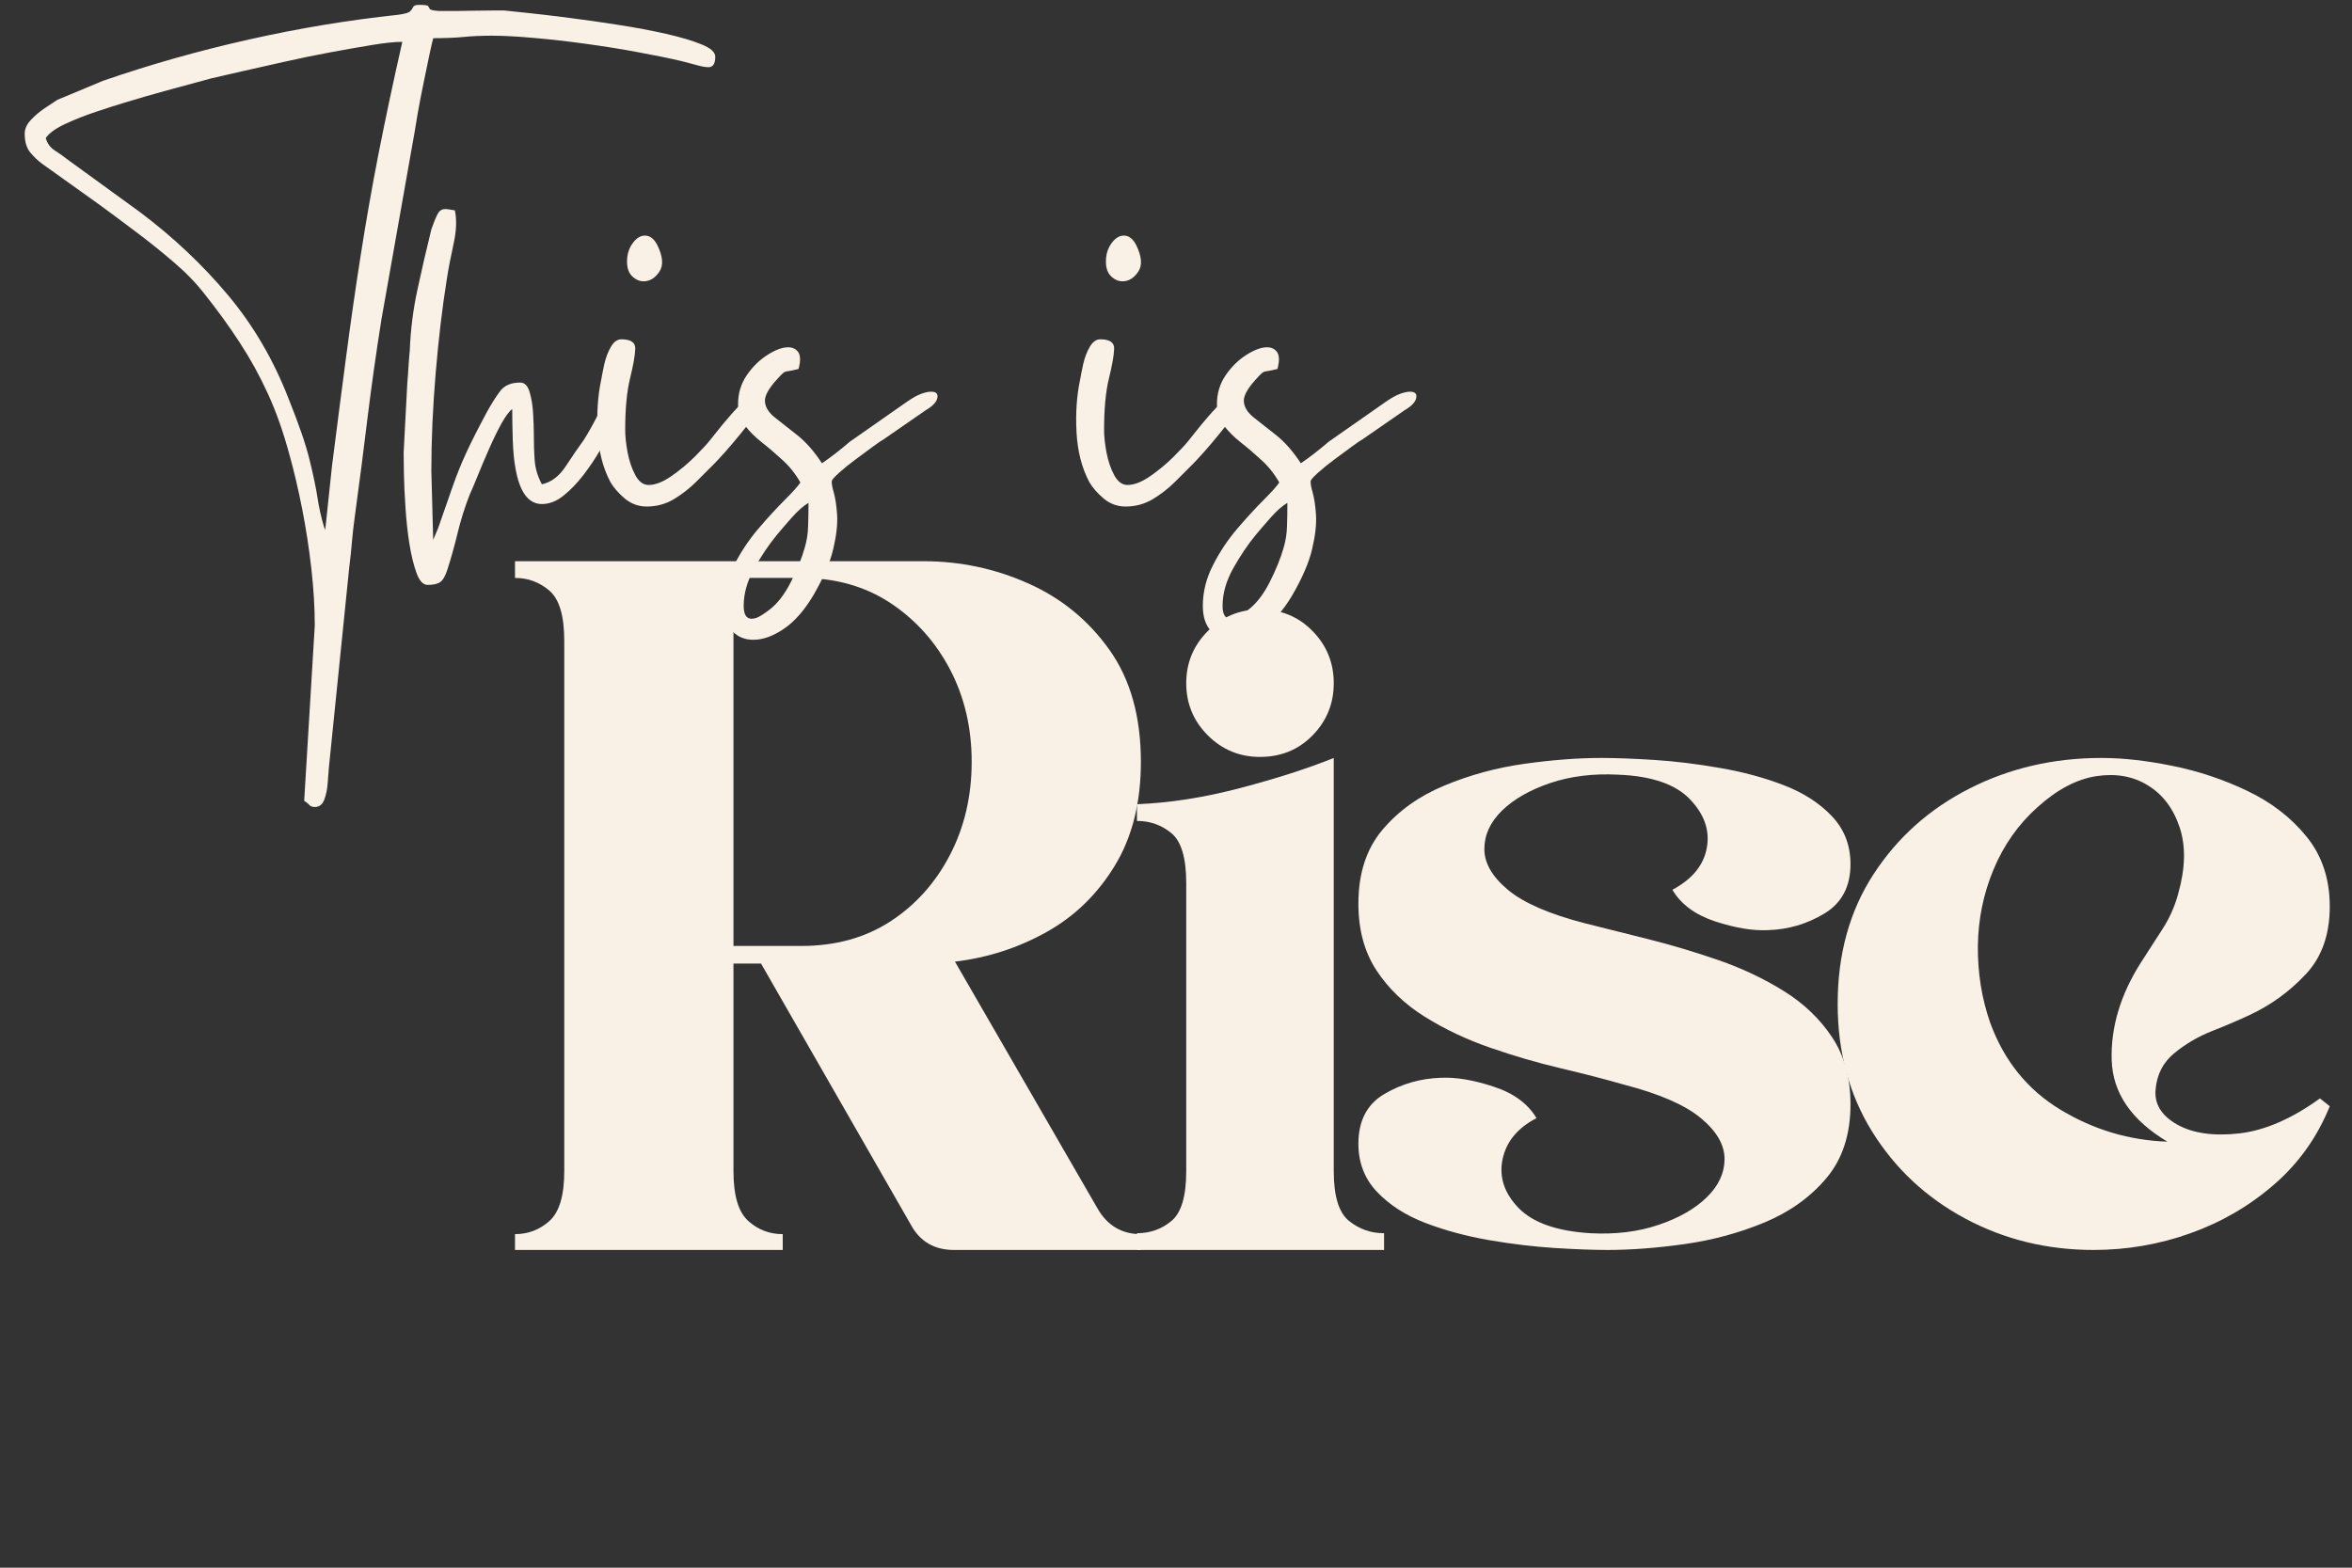 <svg xmlns="http://www.w3.org/2000/svg" xmlns:xlink="http://www.w3.org/1999/xlink" width="375" zoomAndPan="magnify" viewBox="0 0 281.25 187.5" height="250" preserveAspectRatio="xMidYMid meet" version="1.0"><rect x="0" y="0" width="281.25" height="187.5" fill="#333333" stroke="none"/><defs><g/></defs><g fill="#f9f1e6" fill-opacity="1"><g transform="translate(61.583, 149.498)"><g><path d="M 34.25 -80.375 L 26.125 -80.375 L 26.125 -36.359 L 34.25 -36.359 C 38.32 -36.359 41.867 -37.336 44.891 -39.297 C 47.91 -41.266 50.285 -43.914 52.016 -47.25 C 53.742 -50.582 54.609 -54.289 54.609 -58.375 C 54.609 -62.457 53.742 -66.145 52.016 -69.438 C 50.285 -72.727 47.91 -75.375 44.891 -77.375 C 41.867 -79.375 38.32 -80.375 34.25 -80.375 Z M 52.609 -34.484 L 69.672 -4.938 C 70.848 -2.906 72.57 -1.891 74.844 -1.891 L 74.844 0 L 52.484 0 C 50.129 0 48.406 -1.02 47.312 -3.062 L 29.422 -34.25 L 26.125 -34.25 L 26.125 -9.422 C 26.125 -6.516 26.711 -4.531 27.891 -3.469 C 29.066 -2.414 30.441 -1.891 32.016 -1.891 L 32.016 0 L 0 0 L 0 -1.891 C 1.57 -1.891 2.945 -2.414 4.125 -3.469 C 5.301 -4.531 5.891 -6.516 5.891 -9.422 L 5.891 -72.844 C 5.891 -75.832 5.301 -77.832 4.125 -78.844 C 2.945 -79.863 1.57 -80.375 0 -80.375 L 0 -82.375 C 5.801 -82.375 11.312 -82.375 16.531 -82.375 C 21.75 -82.375 26.984 -82.375 32.234 -82.375 C 37.492 -82.375 43.031 -82.375 48.844 -82.375 C 53.238 -82.375 57.414 -81.488 61.375 -79.719 C 65.332 -77.957 68.566 -75.312 71.078 -71.781 C 73.586 -68.258 74.844 -63.789 74.844 -58.375 C 74.844 -53.508 73.801 -49.367 71.719 -45.953 C 69.645 -42.547 66.922 -39.898 63.547 -38.016 C 60.172 -36.129 56.523 -34.953 52.609 -34.484 Z M 52.609 -34.484 "/></g></g></g><g fill="#f9f1e6" fill-opacity="1"><g transform="translate(135.958, 149.498)"><g><path d="M 14.703 -76.609 C 17.223 -76.609 19.32 -75.742 21 -74.016 C 22.688 -72.297 23.531 -70.219 23.531 -67.781 C 23.531 -65.352 22.688 -63.273 21 -61.547 C 19.32 -59.828 17.223 -58.969 14.703 -58.969 C 12.273 -58.969 10.195 -59.828 8.469 -61.547 C 6.75 -63.273 5.891 -65.352 5.891 -67.781 C 5.891 -70.219 6.75 -72.297 8.469 -74.016 C 10.195 -75.742 12.273 -76.609 14.703 -76.609 Z M 0 0 L 0 -2 C 1.57 -2 2.945 -2.488 4.125 -3.469 C 5.301 -4.445 5.891 -6.43 5.891 -9.422 L 5.891 -43.891 C 5.891 -46.879 5.301 -48.863 4.125 -49.844 C 2.945 -50.82 1.57 -51.312 0 -51.312 L 0 -53.312 C 3.926 -53.469 8.047 -54.113 12.359 -55.25 C 16.672 -56.383 20.395 -57.582 23.531 -58.844 L 23.531 -9.422 C 23.531 -6.43 24.141 -4.445 25.359 -3.469 C 26.578 -2.488 27.973 -2 29.547 -2 L 29.547 0 Z M 0 0 "/></g></g></g><g fill="#f9f1e6" fill-opacity="1"><g transform="translate(162.436, 149.498)"><g><path d="M 58.844 -17.422 C 58.844 -13.805 57.879 -10.859 55.953 -8.578 C 54.035 -6.305 51.566 -4.539 48.547 -3.281 C 45.523 -2.031 42.348 -1.172 39.016 -0.703 C 35.68 -0.234 32.602 0 29.781 0 C 28.051 0 25.945 -0.078 23.469 -0.234 C 21 -0.391 18.391 -0.703 15.641 -1.172 C 12.898 -1.648 10.352 -2.336 8 -3.234 C 5.645 -4.141 3.723 -5.375 2.234 -6.938 C 0.742 -8.508 0 -10.43 0 -12.703 C 0 -15.453 1.035 -17.438 3.109 -18.656 C 5.191 -19.875 7.453 -20.52 9.891 -20.594 C 11.691 -20.676 13.785 -20.32 16.172 -19.531 C 18.566 -18.75 20.273 -17.492 21.297 -15.766 C 19.023 -14.586 17.672 -12.941 17.234 -10.828 C 16.805 -8.711 17.453 -6.77 19.172 -5 C 20.898 -3.238 23.77 -2.238 27.781 -2 C 30.758 -1.844 33.461 -2.176 35.891 -3 C 38.328 -3.82 40.25 -4.922 41.656 -6.297 C 43.07 -7.672 43.781 -9.203 43.781 -10.891 C 43.781 -12.578 42.836 -14.203 40.953 -15.766 C 39.066 -17.336 36.008 -18.672 31.781 -19.766 C 29.582 -20.398 27.066 -21.051 24.234 -21.719 C 21.41 -22.383 18.586 -23.207 15.766 -24.188 C 12.941 -25.164 10.332 -26.398 7.938 -27.891 C 5.551 -29.379 3.629 -31.223 2.172 -33.422 C 0.723 -35.617 0 -38.285 0 -41.422 C 0 -45.035 0.957 -47.977 2.875 -50.25 C 4.801 -52.531 7.273 -54.297 10.297 -55.547 C 13.316 -56.805 16.492 -57.672 19.828 -58.141 C 23.16 -58.609 26.238 -58.844 29.062 -58.844 C 30.789 -58.844 32.891 -58.766 35.359 -58.609 C 37.836 -58.453 40.445 -58.133 43.188 -57.656 C 45.938 -57.188 48.488 -56.5 50.844 -55.594 C 53.195 -54.695 55.117 -53.461 56.609 -51.891 C 58.098 -50.328 58.844 -48.41 58.844 -46.141 C 58.844 -43.461 57.801 -41.492 55.719 -40.234 C 53.645 -38.984 51.391 -38.32 48.953 -38.25 C 47.148 -38.164 45.051 -38.516 42.656 -39.297 C 40.27 -40.086 38.566 -41.348 37.547 -43.078 C 39.898 -44.328 41.27 -45.988 41.656 -48.062 C 42.051 -50.145 41.383 -52.086 39.656 -53.891 C 37.938 -55.703 35.07 -56.688 31.062 -56.844 C 28.082 -57 25.375 -56.664 22.938 -55.844 C 20.508 -55.02 18.586 -53.922 17.172 -52.547 C 15.766 -51.172 15.062 -49.641 15.062 -47.953 C 15.062 -46.266 16.004 -44.633 17.891 -43.062 C 19.773 -41.5 22.832 -40.172 27.062 -39.078 C 29.258 -38.523 31.77 -37.895 34.594 -37.188 C 37.426 -36.477 40.254 -35.633 43.078 -34.656 C 45.898 -33.676 48.504 -32.441 50.891 -30.953 C 53.285 -29.461 55.207 -27.617 56.656 -25.422 C 58.113 -23.223 58.844 -20.555 58.844 -17.422 Z M 58.844 -17.422 "/></g></g></g><g fill="#f9f1e6" fill-opacity="1"><g transform="translate(219.747, 149.498)"><g><path d="M 58.844 -41.078 C 58.844 -44.367 57.922 -47.148 56.078 -49.422 C 54.234 -51.703 51.879 -53.523 49.016 -54.891 C 46.148 -56.266 43.164 -57.266 40.062 -57.891 C 36.969 -58.523 34.129 -58.844 31.547 -58.844 C 25.816 -58.844 20.555 -57.625 15.766 -55.188 C 10.984 -52.758 7.16 -49.348 4.297 -44.953 C 1.43 -40.555 0 -35.379 0 -29.422 C 0 -23.691 1.367 -18.609 4.109 -14.172 C 6.859 -9.742 10.566 -6.273 15.234 -3.766 C 19.91 -1.254 25.031 0 30.594 0 C 34.594 0 38.457 -0.664 42.188 -2 C 45.914 -3.332 49.25 -5.273 52.188 -7.828 C 55.133 -10.379 57.352 -13.5 58.844 -17.188 L 57.672 -18.125 C 54.297 -15.688 51.078 -14.289 48.016 -13.938 C 44.953 -13.594 42.477 -13.945 40.594 -15 C 38.719 -16.062 37.859 -17.457 38.016 -19.188 C 38.172 -20.988 38.914 -22.438 40.25 -23.531 C 41.582 -24.633 43.094 -25.52 44.781 -26.188 C 46.469 -26.852 47.977 -27.5 49.312 -28.125 C 51.82 -29.301 54.035 -30.91 55.953 -32.953 C 57.879 -34.992 58.844 -37.703 58.844 -41.078 Z M 23.891 -52.953 C 26.242 -55.078 28.598 -56.316 30.953 -56.672 C 33.305 -57.023 35.363 -56.648 37.125 -55.547 C 38.895 -54.453 40.148 -52.785 40.891 -50.547 C 41.641 -48.305 41.582 -45.66 40.719 -42.609 C 40.32 -41.109 39.691 -39.691 38.828 -38.359 C 37.973 -37.023 37.113 -35.691 36.25 -34.359 C 33.812 -30.516 32.648 -26.629 32.766 -22.703 C 32.891 -18.785 35.109 -15.535 39.422 -12.953 C 34.867 -13.109 30.613 -14.379 26.656 -16.766 C 22.695 -19.16 19.891 -22.633 18.234 -27.188 C 17.223 -30.094 16.734 -33.148 16.766 -36.359 C 16.805 -39.578 17.438 -42.641 18.656 -45.547 C 19.875 -48.453 21.617 -50.922 23.891 -52.953 Z M 23.891 -52.953 "/></g></g></g><g fill="#f9f1e6" fill-opacity="1"><g transform="translate(0, 60.285)"><g><path d="M 38.891 3.094 L 39.703 -4.578 C 40.297 -9.254 40.863 -13.645 41.406 -17.75 C 41.945 -21.852 42.523 -25.875 43.141 -29.812 C 43.754 -33.75 44.461 -37.781 45.266 -41.906 C 46.078 -46.039 47.023 -50.5 48.109 -55.281 C 47.223 -55.281 46.02 -55.156 44.5 -54.906 C 42.977 -54.656 41.289 -54.359 39.438 -54.016 C 37.594 -53.672 35.75 -53.289 33.906 -52.875 C 32.062 -52.457 30.375 -52.078 28.844 -51.734 C 27.32 -51.391 26.145 -51.117 25.312 -50.922 C 23.488 -50.43 21.719 -49.953 20 -49.484 C 18.281 -49.016 16.535 -48.508 14.766 -47.969 C 13.922 -47.719 12.832 -47.367 11.5 -46.922 C 10.176 -46.484 8.938 -45.992 7.781 -45.453 C 6.625 -44.91 5.852 -44.348 5.469 -43.766 C 5.656 -43.117 6.02 -42.625 6.562 -42.281 C 7.102 -41.938 7.625 -41.566 8.125 -41.172 L 16.75 -34.906 C 20.738 -31.906 24.242 -28.598 27.266 -24.984 C 30.297 -21.367 32.719 -17.223 34.531 -12.547 C 35.758 -9.492 36.594 -7.055 37.031 -5.234 C 37.477 -3.422 37.789 -1.922 37.969 -0.734 C 38.145 0.441 38.406 1.598 38.75 2.734 Z M 2.953 -44.281 C 2.953 -44.863 3.195 -45.414 3.688 -45.938 C 4.176 -46.457 4.727 -46.926 5.344 -47.344 C 5.957 -47.758 6.461 -48.094 6.859 -48.344 L 12.328 -50.625 C 18.035 -52.594 23.852 -54.238 29.781 -55.562 C 35.707 -56.895 41.645 -57.879 47.594 -58.516 C 48.383 -58.617 48.863 -58.754 49.031 -58.922 C 49.207 -59.098 49.332 -59.27 49.406 -59.438 C 49.477 -59.613 49.711 -59.703 50.109 -59.703 C 50.797 -59.703 51.16 -59.648 51.203 -59.547 C 51.254 -59.453 51.316 -59.344 51.391 -59.219 C 51.473 -59.094 51.859 -59.008 52.547 -58.969 C 52.742 -58.969 52.938 -58.969 53.125 -58.969 C 53.32 -58.969 53.52 -58.969 53.719 -58.969 C 54.508 -58.969 55.367 -58.977 56.297 -59 C 57.234 -59.02 58.125 -59.031 58.969 -59.031 C 59.207 -59.031 59.438 -59.031 59.656 -59.031 C 59.883 -59.031 60.098 -59.031 60.297 -59.031 C 60.785 -58.988 61.727 -58.891 63.125 -58.734 C 64.531 -58.586 66.191 -58.391 68.109 -58.141 C 70.035 -57.898 72.004 -57.617 74.016 -57.297 C 76.035 -56.984 77.914 -56.629 79.656 -56.234 C 81.406 -55.836 82.82 -55.414 83.906 -54.969 C 84.988 -54.531 85.531 -54.039 85.531 -53.5 C 85.531 -52.664 85.258 -52.25 84.719 -52.25 C 84.375 -52.25 83.941 -52.32 83.422 -52.469 C 82.91 -52.613 82.258 -52.785 81.469 -52.984 C 80 -53.328 78.266 -53.68 76.266 -54.047 C 74.273 -54.422 72.195 -54.754 70.031 -55.047 C 67.863 -55.348 65.797 -55.582 63.828 -55.75 C 61.859 -55.926 60.188 -56.016 58.812 -56.016 C 57.531 -56.016 56.383 -55.961 55.375 -55.859 C 54.375 -55.766 53.188 -55.719 51.812 -55.719 C 51.758 -55.57 51.617 -54.977 51.391 -53.938 C 51.172 -52.906 50.926 -51.723 50.656 -50.391 C 50.383 -49.066 50.148 -47.852 49.953 -46.75 C 49.766 -45.645 49.645 -44.922 49.594 -44.578 L 45.609 -22.062 C 44.961 -17.977 44.406 -14.031 43.938 -10.219 C 43.477 -6.406 42.977 -2.531 42.438 1.406 C 42.289 2.488 42.176 3.492 42.094 4.422 C 42.02 5.359 41.91 6.395 41.766 7.531 L 39.328 31.516 C 39.285 32.004 39.238 32.617 39.188 33.359 C 39.133 34.098 39 34.758 38.781 35.344 C 38.562 35.938 38.18 36.234 37.641 36.234 C 37.336 36.234 37.113 36.145 36.969 35.969 C 36.82 35.801 36.625 35.645 36.375 35.5 L 37.641 14.531 C 37.641 12.414 37.504 10.148 37.234 7.734 C 36.961 5.328 36.594 2.93 36.125 0.547 C 35.656 -1.836 35.148 -3.988 34.609 -5.906 C 33.867 -8.656 33.004 -11.098 32.016 -13.234 C 31.035 -15.379 29.914 -17.41 28.656 -19.328 C 27.406 -21.254 25.992 -23.203 24.422 -25.172 C 23.391 -26.492 22.133 -27.781 20.656 -29.031 C 19.188 -30.289 17.66 -31.508 16.078 -32.688 C 14.504 -33.875 13.082 -34.93 11.812 -35.859 L 5.094 -40.656 C 4.551 -41.051 4.055 -41.52 3.609 -42.062 C 3.172 -42.602 2.953 -43.344 2.953 -44.281 Z M 2.953 -44.281 "/></g></g></g><g fill="#f9f1e6" fill-opacity="1"><g transform="translate(48.705, 60.285)"><g><path d="M -0.438 -6.125 L 0 -14.469 C 0.051 -15.008 0.098 -15.66 0.141 -16.422 C 0.191 -17.18 0.242 -17.832 0.297 -18.375 C 0.391 -20.832 0.695 -23.266 1.219 -25.672 C 1.738 -28.086 2.289 -30.477 2.875 -32.844 C 3.219 -33.82 3.488 -34.473 3.688 -34.797 C 3.883 -35.117 4.156 -35.281 4.5 -35.281 C 4.645 -35.281 4.816 -35.266 5.016 -35.234 C 5.211 -35.211 5.438 -35.176 5.688 -35.125 C 5.926 -34 5.875 -32.66 5.531 -31.109 C 5.188 -29.555 4.914 -28.141 4.719 -26.859 C 4.176 -23.461 3.734 -19.723 3.391 -15.641 C 3.047 -11.555 2.875 -7.672 2.875 -3.984 L 3.094 4.281 L 3.688 2.875 C 4.375 0.906 4.953 -0.75 5.422 -2.094 C 5.891 -3.445 6.43 -4.789 7.047 -6.125 C 7.66 -7.457 8.484 -9.082 9.516 -11 C 10.055 -11.977 10.582 -12.812 11.094 -13.5 C 11.613 -14.188 12.414 -14.531 13.5 -14.531 C 14.039 -14.531 14.422 -14.133 14.641 -13.344 C 14.867 -12.562 15.004 -11.703 15.047 -10.766 C 15.098 -9.836 15.125 -9.148 15.125 -8.703 C 15.125 -7.328 15.16 -6.16 15.234 -5.203 C 15.305 -4.242 15.594 -3.297 16.094 -2.359 C 17.219 -2.609 18.172 -3.332 18.953 -4.531 C 19.742 -5.738 20.461 -6.785 21.109 -7.672 C 21.453 -8.211 21.77 -8.754 22.062 -9.297 C 22.363 -9.836 22.66 -10.406 22.953 -11 C 23.391 -11.781 23.742 -12.316 24.016 -12.609 C 24.285 -12.91 24.57 -13.062 24.875 -13.062 C 25.02 -13.062 25.289 -13.016 25.688 -12.922 C 25.926 -12.035 25.875 -11.32 25.531 -10.781 C 25.188 -10.238 24.816 -9.598 24.422 -8.859 C 24.078 -8.211 23.609 -7.383 23.016 -6.375 C 22.43 -5.375 21.77 -4.395 21.031 -3.438 C 20.289 -2.477 19.504 -1.664 18.672 -1 C 17.836 -0.332 16.977 0 16.094 0 C 14.469 0 13.41 -1.453 12.922 -4.359 C 12.766 -5.191 12.66 -6.305 12.609 -7.703 C 12.566 -9.109 12.547 -10.328 12.547 -11.359 C 12.203 -11.117 11.781 -10.555 11.281 -9.672 C 10.789 -8.785 10.301 -7.785 9.812 -6.672 C 9.32 -5.566 8.867 -4.5 8.453 -3.469 C 8.035 -2.438 7.703 -1.648 7.453 -1.109 C 6.859 0.422 6.379 1.945 6.016 3.469 C 5.648 4.988 5.242 6.441 4.797 7.828 C 4.547 8.609 4.258 9.109 3.938 9.328 C 3.625 9.555 3.125 9.672 2.438 9.672 C 1.895 9.672 1.453 9.203 1.109 8.266 C 0.766 7.328 0.477 6.156 0.25 4.75 C 0.031 3.352 -0.125 1.906 -0.219 0.406 C -0.32 -1.094 -0.383 -2.445 -0.406 -3.656 C -0.426 -4.863 -0.438 -5.688 -0.438 -6.125 Z M -0.438 -6.125 "/></g></g></g><g fill="#f9f1e6" fill-opacity="1"><g transform="translate(71.213, 60.285)"><g><path d="M 6.125 0.297 C 5.145 0.297 4.27 -0.02 3.5 -0.656 C 2.738 -1.301 2.16 -1.969 1.766 -2.656 C 0.879 -4.332 0.375 -6.312 0.25 -8.594 C 0.133 -10.883 0.273 -12.961 0.672 -14.828 C 0.766 -15.367 0.895 -16.02 1.062 -16.781 C 1.238 -17.551 1.5 -18.227 1.844 -18.812 C 2.188 -19.406 2.602 -19.703 3.094 -19.703 C 4.227 -19.703 4.781 -19.32 4.75 -18.562 C 4.727 -17.801 4.52 -16.617 4.125 -15.016 C 3.738 -13.422 3.547 -11.367 3.547 -8.859 C 3.547 -8.117 3.641 -7.234 3.828 -6.203 C 4.023 -5.172 4.332 -4.258 4.75 -3.469 C 5.176 -2.676 5.707 -2.281 6.344 -2.281 C 7.133 -2.281 8.031 -2.625 9.031 -3.312 C 10.039 -4.008 10.977 -4.785 11.844 -5.641 C 12.707 -6.504 13.312 -7.156 13.656 -7.594 C 13.75 -7.695 14.016 -8.031 14.453 -8.594 C 14.898 -9.164 15.43 -9.805 16.047 -10.516 C 16.66 -11.234 17.266 -11.859 17.859 -12.391 C 18.453 -12.93 18.922 -13.203 19.266 -13.203 C 19.609 -13.203 19.781 -12.91 19.781 -12.328 C 19.781 -11.984 19.547 -11.453 19.078 -10.734 C 18.609 -10.023 18.051 -9.273 17.406 -8.484 C 16.77 -7.703 16.145 -6.961 15.531 -6.266 C 14.914 -5.578 14.461 -5.086 14.172 -4.797 C 13.578 -4.203 12.875 -3.5 12.062 -2.688 C 11.25 -1.875 10.348 -1.172 9.359 -0.578 C 8.379 0.004 7.301 0.297 6.125 0.297 Z M 3.766 -29 C 3.766 -29.832 3.984 -30.555 4.422 -31.172 C 4.867 -31.797 5.363 -32.109 5.906 -32.109 C 6.5 -32.109 6.988 -31.738 7.375 -31 C 8.062 -29.613 8.145 -28.539 7.625 -27.781 C 7.113 -27.02 6.488 -26.641 5.75 -26.641 C 5.258 -26.641 4.805 -26.836 4.391 -27.234 C 3.973 -27.629 3.766 -28.219 3.766 -29 Z M 3.766 -29 "/></g></g></g><g fill="#f9f1e6" fill-opacity="1"><g transform="translate(88.038, 60.285)"><g><path d="M 0.891 12.172 C 0.891 13.203 1.207 13.719 1.844 13.719 C 2.188 13.719 2.555 13.594 2.953 13.344 C 3.348 13.102 3.664 12.883 3.906 12.688 C 4.895 11.957 5.77 10.836 6.531 9.328 C 7.289 7.828 7.844 6.461 8.188 5.234 C 8.438 4.398 8.57 3.551 8.594 2.688 C 8.625 1.832 8.641 0.891 8.641 -0.141 C 8.047 0.203 7.367 0.801 6.609 1.656 C 5.848 2.52 5.242 3.223 4.797 3.766 C 3.91 4.848 3.035 6.148 2.172 7.672 C 1.316 9.203 0.891 10.703 0.891 12.172 Z M 0.219 -11.953 C 0.219 -13.234 0.562 -14.379 1.25 -15.391 C 1.938 -16.398 2.758 -17.211 3.719 -17.828 C 4.688 -18.441 5.516 -18.75 6.203 -18.75 C 6.742 -18.75 7.148 -18.551 7.422 -18.156 C 7.691 -17.758 7.703 -17.094 7.453 -16.156 C 6.859 -16.008 6.438 -15.922 6.188 -15.891 C 5.945 -15.867 5.754 -15.797 5.609 -15.672 C 5.461 -15.555 5.191 -15.273 4.797 -14.828 C 3.816 -13.742 3.363 -12.867 3.438 -12.203 C 3.508 -11.547 3.898 -10.93 4.609 -10.359 C 5.328 -9.797 6.211 -9.098 7.266 -8.266 C 8.328 -7.43 9.32 -6.301 10.25 -4.875 C 11.332 -5.613 12.441 -6.473 13.578 -7.453 L 20.438 -12.25 C 21.082 -12.695 21.633 -13.004 22.094 -13.172 C 22.562 -13.348 22.969 -13.438 23.312 -13.438 C 23.906 -13.438 24.148 -13.188 24.047 -12.688 C 23.953 -12.195 23.488 -11.707 22.656 -11.219 L 17.641 -7.75 C 17.441 -7.645 17.02 -7.359 16.375 -6.891 C 15.738 -6.43 15.039 -5.914 14.281 -5.344 C 13.52 -4.781 12.867 -4.254 12.328 -3.766 C 11.785 -3.273 11.488 -2.953 11.438 -2.797 C 11.383 -2.555 11.457 -2.094 11.656 -1.406 C 11.852 -0.719 11.988 0.176 12.062 1.281 C 12.133 2.395 11.984 3.75 11.609 5.344 C 11.242 6.945 10.445 8.805 9.219 10.922 C 8.133 12.742 6.953 14.082 5.672 14.938 C 4.398 15.801 3.195 16.234 2.062 16.234 C 1.031 16.234 0.188 15.891 -0.469 15.203 C -1.133 14.516 -1.469 13.504 -1.469 12.172 C -1.469 10.504 -1.062 8.879 -0.25 7.297 C 0.551 5.723 1.52 4.27 2.656 2.938 C 3.789 1.613 4.836 0.473 5.797 -0.484 C 6.754 -1.441 7.379 -2.141 7.672 -2.578 C 7.086 -3.609 6.375 -4.504 5.531 -5.266 C 4.695 -6.035 3.875 -6.738 3.062 -7.375 C 2.25 -8.02 1.57 -8.695 1.031 -9.406 C 0.488 -10.125 0.219 -10.973 0.219 -11.953 Z M 0.219 -11.953 "/></g></g></g><g fill="#f9f1e6" fill-opacity="1"><g transform="translate(109.365, 60.285)"><g/></g></g><g fill="#f9f1e6" fill-opacity="1"><g transform="translate(128.478, 60.285)"><g><path d="M 6.125 0.297 C 5.145 0.297 4.27 -0.02 3.5 -0.656 C 2.738 -1.301 2.16 -1.969 1.766 -2.656 C 0.879 -4.332 0.375 -6.312 0.25 -8.594 C 0.133 -10.883 0.273 -12.961 0.672 -14.828 C 0.766 -15.367 0.895 -16.02 1.062 -16.781 C 1.238 -17.551 1.5 -18.227 1.844 -18.812 C 2.188 -19.406 2.602 -19.703 3.094 -19.703 C 4.227 -19.703 4.781 -19.32 4.75 -18.562 C 4.727 -17.801 4.52 -16.617 4.125 -15.016 C 3.738 -13.422 3.547 -11.367 3.547 -8.859 C 3.547 -8.117 3.641 -7.234 3.828 -6.203 C 4.023 -5.172 4.332 -4.258 4.75 -3.469 C 5.176 -2.676 5.707 -2.281 6.344 -2.281 C 7.133 -2.281 8.031 -2.625 9.031 -3.312 C 10.039 -4.008 10.977 -4.785 11.844 -5.641 C 12.707 -6.504 13.312 -7.156 13.656 -7.594 C 13.75 -7.695 14.016 -8.031 14.453 -8.594 C 14.898 -9.164 15.43 -9.805 16.047 -10.516 C 16.66 -11.234 17.266 -11.859 17.859 -12.391 C 18.453 -12.93 18.922 -13.203 19.266 -13.203 C 19.609 -13.203 19.781 -12.91 19.781 -12.328 C 19.781 -11.984 19.547 -11.453 19.078 -10.734 C 18.609 -10.023 18.051 -9.273 17.406 -8.484 C 16.77 -7.703 16.145 -6.961 15.531 -6.266 C 14.914 -5.578 14.461 -5.086 14.172 -4.797 C 13.578 -4.203 12.875 -3.5 12.062 -2.688 C 11.25 -1.875 10.348 -1.172 9.359 -0.578 C 8.379 0.004 7.301 0.297 6.125 0.297 Z M 3.766 -29 C 3.766 -29.832 3.984 -30.555 4.422 -31.172 C 4.867 -31.797 5.363 -32.109 5.906 -32.109 C 6.5 -32.109 6.988 -31.738 7.375 -31 C 8.062 -29.613 8.145 -28.539 7.625 -27.781 C 7.113 -27.02 6.488 -26.641 5.75 -26.641 C 5.258 -26.641 4.805 -26.836 4.391 -27.234 C 3.973 -27.629 3.766 -28.219 3.766 -29 Z M 3.766 -29 "/></g></g></g><g fill="#f9f1e6" fill-opacity="1"><g transform="translate(145.303, 60.285)"><g><path d="M 0.891 12.172 C 0.891 13.203 1.207 13.719 1.844 13.719 C 2.188 13.719 2.555 13.594 2.953 13.344 C 3.348 13.102 3.664 12.883 3.906 12.688 C 4.895 11.957 5.77 10.836 6.531 9.328 C 7.289 7.828 7.844 6.461 8.188 5.234 C 8.438 4.398 8.57 3.551 8.594 2.688 C 8.625 1.832 8.641 0.891 8.641 -0.141 C 8.047 0.203 7.367 0.801 6.609 1.656 C 5.848 2.52 5.242 3.223 4.797 3.766 C 3.91 4.848 3.035 6.148 2.172 7.672 C 1.316 9.203 0.891 10.703 0.891 12.172 Z M 0.219 -11.953 C 0.219 -13.234 0.562 -14.379 1.25 -15.391 C 1.938 -16.398 2.758 -17.211 3.719 -17.828 C 4.688 -18.441 5.516 -18.75 6.203 -18.75 C 6.742 -18.75 7.148 -18.551 7.422 -18.156 C 7.691 -17.758 7.703 -17.094 7.453 -16.156 C 6.859 -16.008 6.438 -15.922 6.188 -15.891 C 5.945 -15.867 5.754 -15.797 5.609 -15.672 C 5.461 -15.555 5.191 -15.273 4.797 -14.828 C 3.816 -13.742 3.363 -12.867 3.438 -12.203 C 3.508 -11.547 3.898 -10.93 4.609 -10.359 C 5.328 -9.797 6.211 -9.098 7.266 -8.266 C 8.328 -7.43 9.32 -6.301 10.25 -4.875 C 11.332 -5.613 12.441 -6.473 13.578 -7.453 L 20.438 -12.25 C 21.082 -12.695 21.633 -13.004 22.094 -13.172 C 22.562 -13.348 22.969 -13.438 23.312 -13.438 C 23.906 -13.438 24.148 -13.188 24.047 -12.688 C 23.953 -12.195 23.488 -11.707 22.656 -11.219 L 17.641 -7.75 C 17.441 -7.645 17.02 -7.359 16.375 -6.891 C 15.738 -6.43 15.039 -5.914 14.281 -5.344 C 13.52 -4.781 12.867 -4.254 12.328 -3.766 C 11.785 -3.273 11.488 -2.953 11.438 -2.797 C 11.383 -2.555 11.457 -2.094 11.656 -1.406 C 11.852 -0.719 11.988 0.176 12.062 1.281 C 12.133 2.395 11.984 3.75 11.609 5.344 C 11.242 6.945 10.445 8.805 9.219 10.922 C 8.133 12.742 6.953 14.082 5.672 14.938 C 4.398 15.801 3.195 16.234 2.062 16.234 C 1.031 16.234 0.188 15.891 -0.469 15.203 C -1.133 14.516 -1.469 13.504 -1.469 12.172 C -1.469 10.504 -1.062 8.879 -0.25 7.297 C 0.551 5.723 1.52 4.27 2.656 2.938 C 3.789 1.613 4.836 0.473 5.797 -0.484 C 6.754 -1.441 7.379 -2.141 7.672 -2.578 C 7.086 -3.609 6.375 -4.504 5.531 -5.266 C 4.695 -6.035 3.875 -6.738 3.062 -7.375 C 2.25 -8.02 1.57 -8.695 1.031 -9.406 C 0.488 -10.125 0.219 -10.973 0.219 -11.953 Z M 0.219 -11.953 "/></g></g></g></svg>